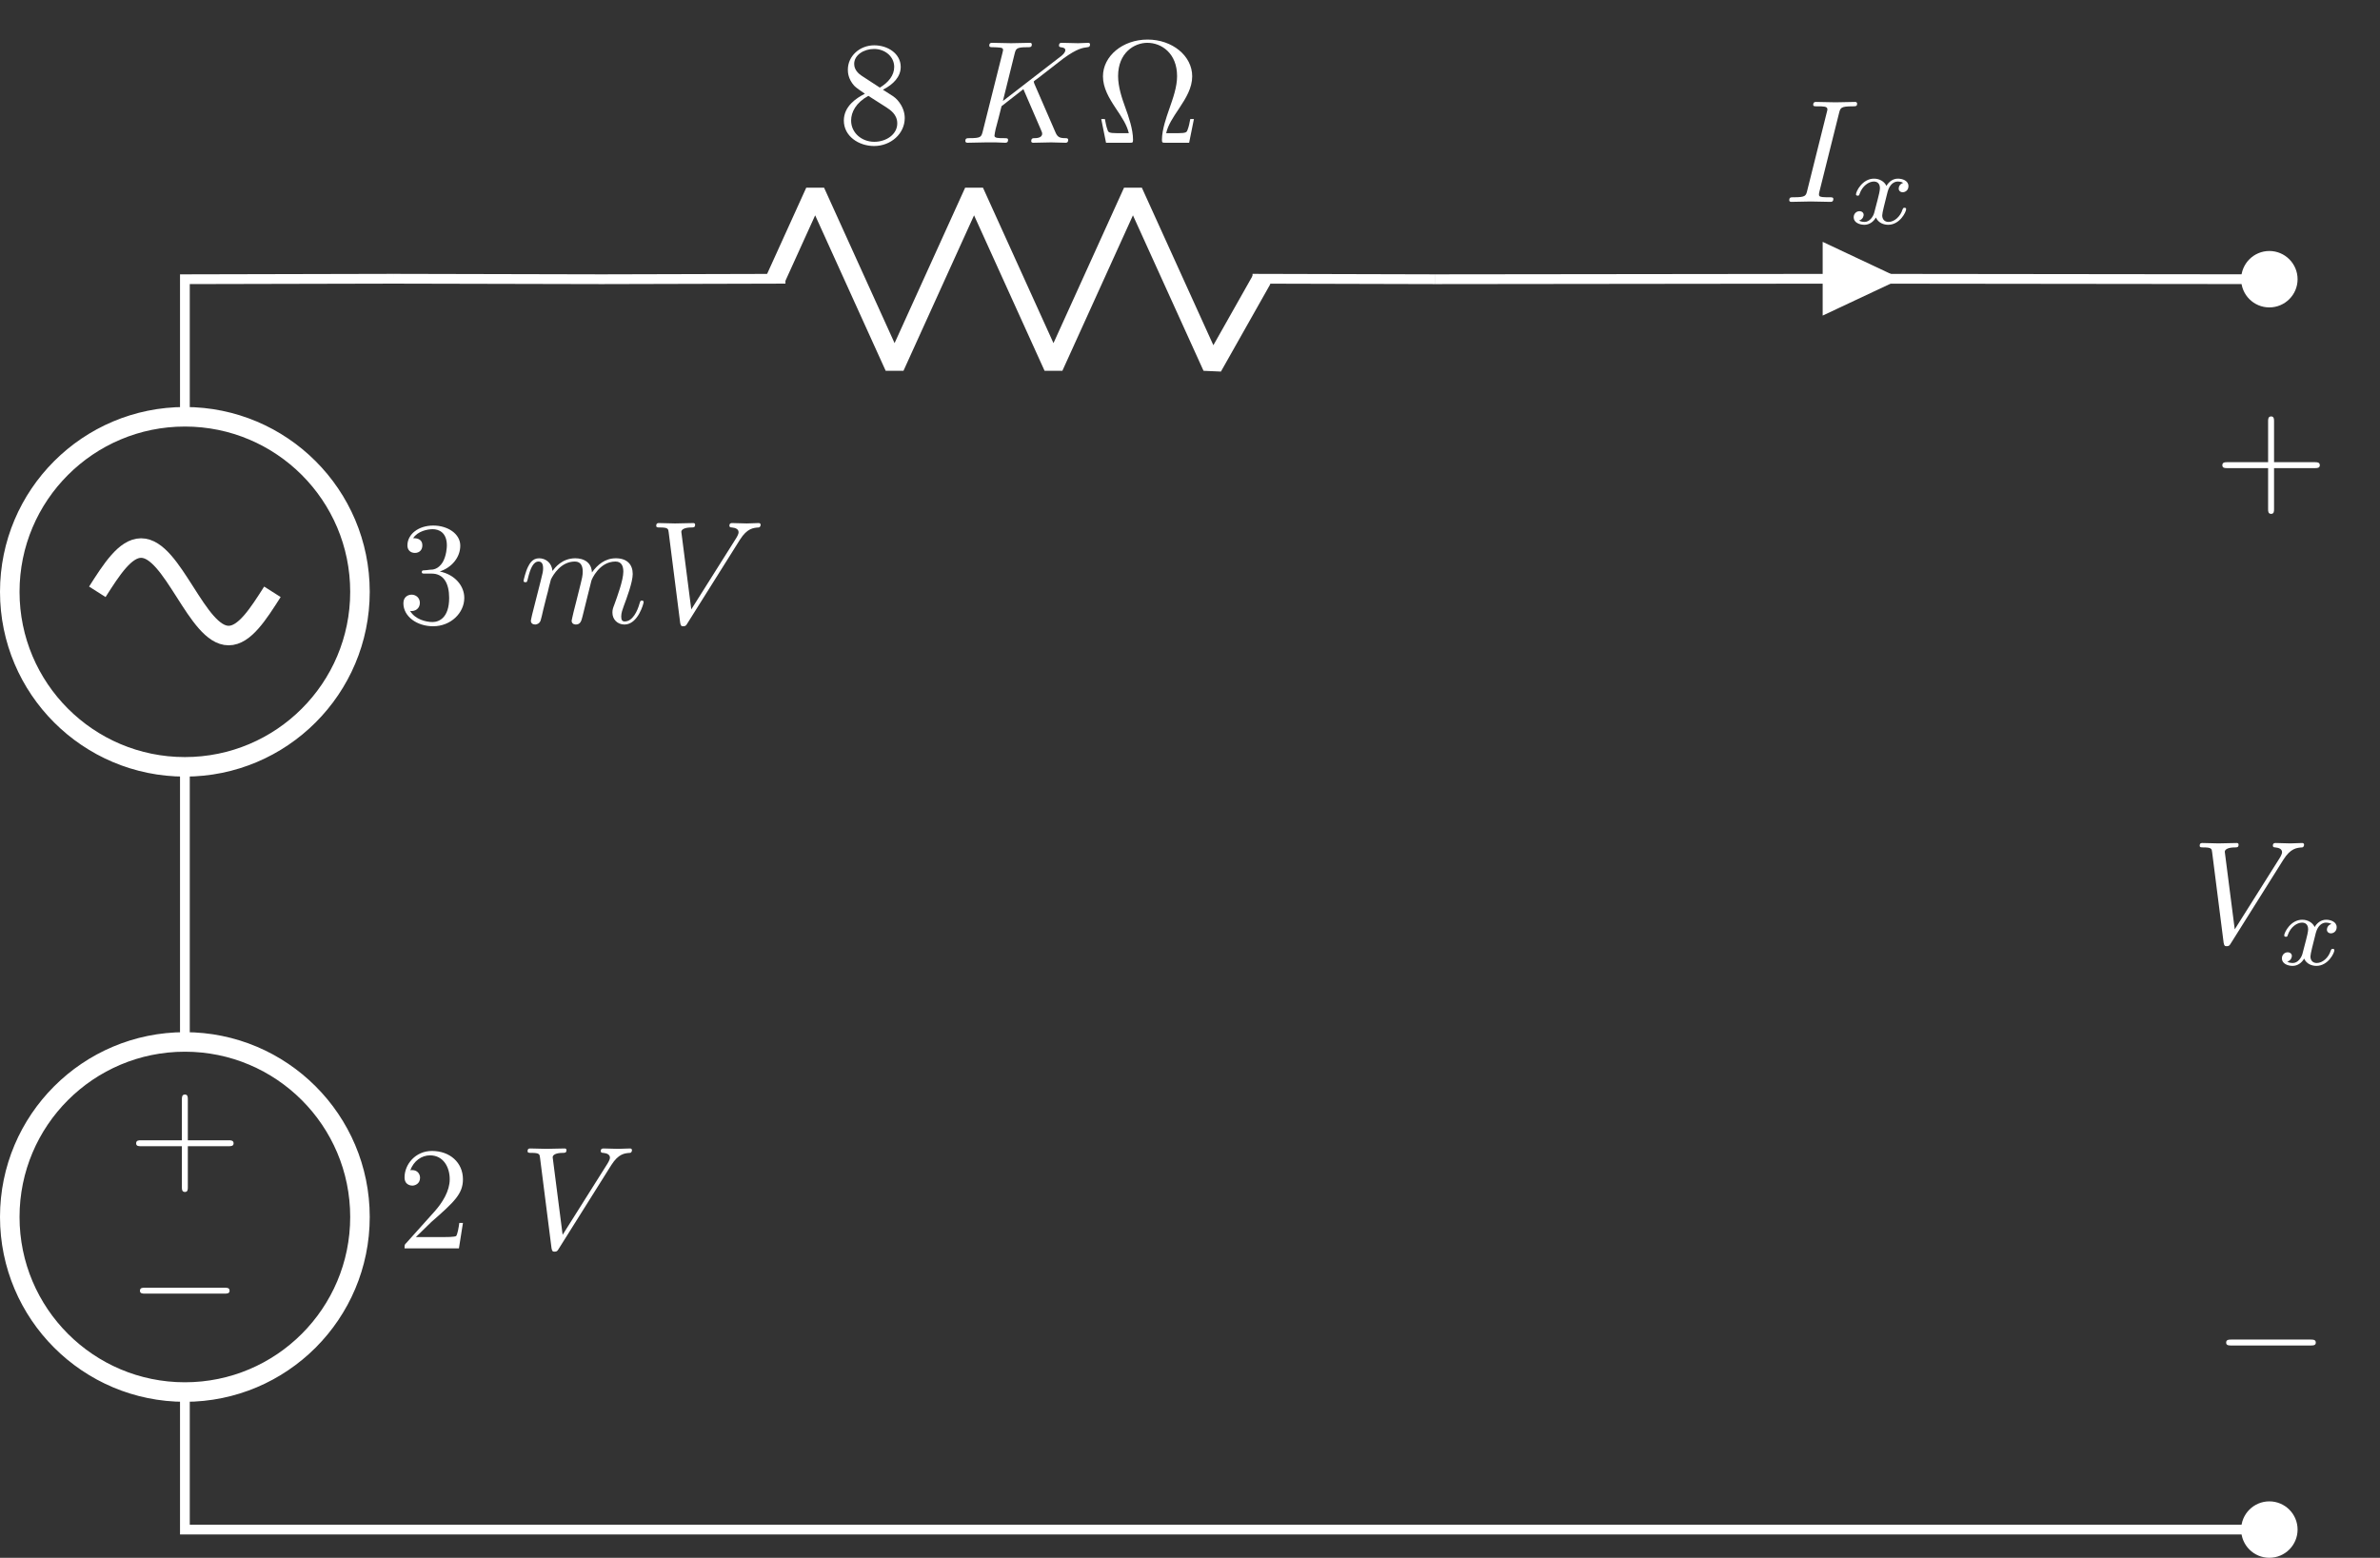<?xml version="1.0" encoding="UTF-8"?>
<svg xmlns="http://www.w3.org/2000/svg" xmlns:xlink="http://www.w3.org/1999/xlink" width="194.193pt" height="127.14pt" viewBox="0 0 194.193 127.14" version="1.1">
<rect x="0" y="0" width="194.193" height="127.14" fill="#333333" stroke="none"/>
<defs>
<g>
<symbol overflow="visible" id="glyph0-0">
<path style="stroke:none;" d=""/>
</symbol>
<symbol overflow="visible" id="glyph0-1">
<path style="stroke:none;" d="M 4.469 -7.25 C 4.578 -7.672 4.609 -7.797 5.562 -7.797 C 5.844 -7.797 5.938 -7.797 5.938 -8.016 C 5.938 -8.156 5.812 -8.156 5.766 -8.156 C 5.422 -8.156 4.531 -8.125 4.188 -8.125 C 3.828 -8.125 2.953 -8.156 2.594 -8.156 C 2.516 -8.156 2.359 -8.156 2.359 -7.922 C 2.359 -7.797 2.469 -7.797 2.688 -7.797 C 3.188 -7.797 3.516 -7.797 3.516 -7.562 C 3.516 -7.5 3.516 -7.484 3.484 -7.375 L 1.875 -0.938 C 1.766 -0.484 1.734 -0.375 0.781 -0.375 C 0.516 -0.375 0.406 -0.375 0.406 -0.125 C 0.406 0 0.547 0 0.578 0 C 0.938 0 1.812 -0.031 2.156 -0.031 C 2.516 -0.031 3.391 0 3.75 0 C 3.844 0 4 0 4 -0.234 C 4 -0.375 3.891 -0.375 3.641 -0.375 C 3.422 -0.375 3.359 -0.375 3.125 -0.391 C 2.875 -0.422 2.828 -0.469 2.828 -0.594 C 2.828 -0.688 2.844 -0.781 2.875 -0.875 Z M 4.469 -7.25 "/>
</symbol>
<symbol overflow="visible" id="glyph0-2">
<path style="stroke:none;" d="M 6.078 -4.828 C 6.078 -4.859 6.031 -4.953 6.031 -5 C 6.031 -5.016 6.234 -5.172 6.375 -5.266 L 8.469 -6.891 C 9.594 -7.703 10.047 -7.75 10.406 -7.797 C 10.5 -7.812 10.625 -7.812 10.625 -8.031 C 10.625 -8.078 10.594 -8.156 10.5 -8.156 C 10.234 -8.156 9.938 -8.125 9.641 -8.125 C 9.219 -8.125 8.75 -8.156 8.312 -8.156 C 8.234 -8.156 8.094 -8.156 8.094 -7.922 C 8.094 -7.844 8.156 -7.812 8.234 -7.797 C 8.5 -7.766 8.609 -7.703 8.609 -7.547 C 8.609 -7.328 8.25 -7.047 8.172 -7 L 3.516 -3.406 L 4.469 -7.25 C 4.578 -7.672 4.609 -7.797 5.469 -7.797 C 5.766 -7.797 5.875 -7.797 5.875 -8.031 C 5.875 -8.141 5.781 -8.156 5.719 -8.156 C 5.375 -8.156 4.516 -8.125 4.188 -8.125 C 3.844 -8.125 2.984 -8.156 2.641 -8.156 C 2.562 -8.156 2.406 -8.156 2.406 -7.938 C 2.406 -7.797 2.516 -7.797 2.75 -7.797 C 2.906 -7.797 3.125 -7.781 3.266 -7.766 C 3.453 -7.75 3.531 -7.703 3.531 -7.578 C 3.531 -7.531 3.516 -7.5 3.484 -7.344 L 1.875 -0.938 C 1.75 -0.469 1.734 -0.375 0.781 -0.375 C 0.578 -0.375 0.453 -0.375 0.453 -0.141 C 0.453 0 0.594 0 0.641 0 C 0.969 0 1.812 -0.031 2.156 -0.031 C 2.406 -0.031 2.672 -0.031 2.922 -0.031 C 3.172 -0.031 3.438 0 3.688 0 C 3.781 0 3.938 0 3.938 -0.234 C 3.938 -0.375 3.828 -0.375 3.594 -0.375 C 3.156 -0.375 2.828 -0.375 2.828 -0.578 C 2.828 -0.672 2.891 -0.938 2.922 -1.109 C 3.094 -1.734 3.25 -2.359 3.406 -2.984 L 5.188 -4.375 L 6.578 -1.156 C 6.719 -0.844 6.719 -0.812 6.719 -0.734 C 6.719 -0.375 6.203 -0.375 6.094 -0.375 C 5.969 -0.375 5.828 -0.375 5.828 -0.125 C 5.828 0 5.969 0 6 0 C 6.484 0 6.984 -0.031 7.453 -0.031 C 7.719 -0.031 8.359 0 8.625 0 C 8.688 0 8.844 0 8.844 -0.234 C 8.844 -0.375 8.719 -0.375 8.609 -0.375 C 8.109 -0.375 7.953 -0.484 7.781 -0.906 Z M 6.078 -4.828 "/>
</symbol>
<symbol overflow="visible" id="glyph0-3">
<path style="stroke:none;" d="M 1.047 -0.703 C 1.016 -0.531 0.938 -0.25 0.938 -0.188 C 0.938 0.031 1.109 0.125 1.297 0.125 C 1.438 0.125 1.656 0.031 1.734 -0.203 C 1.75 -0.234 1.891 -0.781 1.953 -1.094 L 2.219 -2.156 C 2.297 -2.422 2.359 -2.688 2.422 -2.969 C 2.469 -3.172 2.562 -3.516 2.578 -3.562 C 2.766 -3.938 3.391 -5.016 4.531 -5.016 C 5.062 -5.016 5.172 -4.578 5.172 -4.188 C 5.172 -3.891 5.094 -3.547 5 -3.188 L 4.656 -1.812 L 4.422 -0.891 C 4.375 -0.656 4.266 -0.25 4.266 -0.188 C 4.266 0.031 4.438 0.125 4.609 0.125 C 4.984 0.125 5.062 -0.172 5.156 -0.547 C 5.312 -1.219 5.766 -2.969 5.875 -3.438 C 5.906 -3.578 6.531 -5.016 7.844 -5.016 C 8.359 -5.016 8.484 -4.609 8.484 -4.188 C 8.484 -3.5 7.984 -2.141 7.75 -1.5 C 7.641 -1.219 7.594 -1.094 7.594 -0.844 C 7.594 -0.281 8.016 0.125 8.578 0.125 C 9.688 0.125 10.141 -1.609 10.141 -1.703 C 10.141 -1.828 10.031 -1.828 10 -1.828 C 9.875 -1.828 9.875 -1.797 9.812 -1.609 C 9.641 -0.984 9.25 -0.125 8.594 -0.125 C 8.391 -0.125 8.312 -0.25 8.312 -0.531 C 8.312 -0.828 8.422 -1.109 8.516 -1.375 C 8.75 -2 9.25 -3.328 9.25 -4 C 9.25 -4.781 8.781 -5.281 7.875 -5.281 C 6.984 -5.281 6.375 -4.75 5.922 -4.125 C 5.922 -4.281 5.875 -4.688 5.547 -4.969 C 5.25 -5.219 4.859 -5.281 4.562 -5.281 C 3.484 -5.281 2.906 -4.516 2.703 -4.25 C 2.641 -4.922 2.141 -5.281 1.609 -5.281 C 1.047 -5.281 0.828 -4.812 0.719 -4.609 C 0.5 -4.188 0.344 -3.484 0.344 -3.438 C 0.344 -3.328 0.469 -3.328 0.484 -3.328 C 0.609 -3.328 0.625 -3.328 0.688 -3.594 C 0.891 -4.453 1.141 -5.016 1.562 -5.016 C 1.75 -5.016 1.938 -4.922 1.938 -4.469 C 1.938 -4.219 1.906 -4.094 1.75 -3.469 Z M 1.047 -0.703 "/>
</symbol>
<symbol overflow="visible" id="glyph0-4">
<path style="stroke:none;" d="M 7.5 -6.797 C 8.094 -7.734 8.594 -7.766 9.031 -7.797 C 9.188 -7.812 9.188 -8.016 9.188 -8.016 C 9.188 -8.109 9.125 -8.156 9.031 -8.156 C 8.719 -8.156 8.375 -8.125 8.062 -8.125 C 7.656 -8.125 7.25 -8.156 6.875 -8.156 C 6.797 -8.156 6.641 -8.156 6.641 -7.938 C 6.641 -7.812 6.75 -7.797 6.844 -7.797 C 7.156 -7.766 7.391 -7.656 7.391 -7.406 C 7.391 -7.219 7.203 -6.953 7.203 -6.938 L 3.531 -1.109 L 2.719 -7.438 C 2.719 -7.641 3 -7.797 3.547 -7.797 C 3.719 -7.797 3.844 -7.797 3.844 -8.031 C 3.844 -8.141 3.75 -8.156 3.688 -8.156 C 3.203 -8.156 2.688 -8.125 2.203 -8.125 C 1.984 -8.125 1.75 -8.141 1.547 -8.141 C 1.328 -8.141 1.094 -8.156 0.891 -8.156 C 0.812 -8.156 0.672 -8.156 0.672 -7.938 C 0.672 -7.797 0.781 -7.797 0.969 -7.797 C 1.641 -7.797 1.656 -7.688 1.688 -7.391 L 2.625 -0.016 C 2.672 0.234 2.719 0.266 2.875 0.266 C 3.062 0.266 3.109 0.203 3.203 0.047 Z M 7.5 -6.797 "/>
</symbol>
<symbol overflow="visible" id="glyph1-0">
<path style="stroke:none;" d=""/>
</symbol>
<symbol overflow="visible" id="glyph1-1">
<path style="stroke:none;" d="M 2.078 -0.891 C 2 -0.609 1.719 -0.156 1.297 -0.156 C 1.266 -0.156 1.016 -0.156 0.844 -0.266 C 1.188 -0.375 1.219 -0.672 1.219 -0.734 C 1.219 -0.906 1.078 -1.031 0.875 -1.031 C 0.641 -1.031 0.406 -0.844 0.406 -0.531 C 0.406 -0.109 0.875 0.078 1.281 0.078 C 1.672 0.078 2.016 -0.156 2.219 -0.516 C 2.422 -0.062 2.875 0.078 3.219 0.078 C 4.172 0.078 4.688 -0.969 4.688 -1.203 C 4.688 -1.312 4.578 -1.312 4.562 -1.312 C 4.438 -1.312 4.438 -1.266 4.391 -1.172 C 4.219 -0.594 3.719 -0.156 3.25 -0.156 C 2.922 -0.156 2.734 -0.375 2.734 -0.688 C 2.734 -0.906 2.938 -1.672 3.172 -2.609 C 3.344 -3.25 3.719 -3.453 4 -3.453 C 4.016 -3.453 4.266 -3.453 4.453 -3.344 C 4.172 -3.266 4.078 -3.031 4.078 -2.875 C 4.078 -2.703 4.219 -2.578 4.406 -2.578 C 4.609 -2.578 4.875 -2.734 4.875 -3.078 C 4.875 -3.547 4.344 -3.688 4.016 -3.688 C 3.594 -3.688 3.266 -3.422 3.078 -3.094 C 2.922 -3.438 2.531 -3.688 2.062 -3.688 C 1.125 -3.688 0.594 -2.656 0.594 -2.406 C 0.594 -2.297 0.719 -2.297 0.734 -2.297 C 0.844 -2.297 0.859 -2.344 0.891 -2.453 C 1.109 -3.094 1.641 -3.453 2.047 -3.453 C 2.312 -3.453 2.547 -3.312 2.547 -2.906 C 2.547 -2.734 2.453 -2.312 2.375 -2.031 Z M 2.078 -0.891 "/>
</symbol>
<symbol overflow="visible" id="glyph2-0">
<path style="stroke:none;" d=""/>
</symbol>
<symbol overflow="visible" id="glyph2-1">
<path style="stroke:none;" d="M 1.953 -5.469 C 1.406 -5.828 1.344 -6.234 1.344 -6.438 C 1.344 -7.156 2.125 -7.656 2.969 -7.656 C 3.844 -7.656 4.609 -7.047 4.609 -6.188 C 4.609 -5.5 4.141 -4.922 3.438 -4.5 Z M 3.688 -4.328 C 4.547 -4.766 5.141 -5.391 5.141 -6.188 C 5.141 -7.281 4.078 -7.953 2.984 -7.953 C 1.797 -7.953 0.828 -7.078 0.828 -5.969 C 0.828 -5.75 0.844 -5.219 1.344 -4.656 C 1.484 -4.5 1.922 -4.203 2.219 -4 C 1.531 -3.656 0.5 -2.984 0.5 -1.812 C 0.5 -0.531 1.719 0.266 2.969 0.266 C 4.328 0.266 5.469 -0.734 5.469 -2.016 C 5.469 -2.438 5.328 -2.969 4.875 -3.484 C 4.656 -3.734 4.453 -3.844 3.688 -4.328 Z M 2.5 -3.828 L 3.969 -2.891 C 4.297 -2.672 4.859 -2.312 4.859 -1.578 C 4.859 -0.688 3.969 -0.078 2.984 -0.078 C 1.953 -0.078 1.094 -0.812 1.094 -1.812 C 1.094 -2.5 1.484 -3.266 2.5 -3.828 Z M 2.5 -3.828 "/>
</symbol>
<symbol overflow="visible" id="glyph2-2">
<path style="stroke:none;" d="M 8.094 -1.938 L 7.797 -1.938 C 7.734 -1.625 7.688 -1.344 7.578 -1.062 C 7.516 -0.875 7.484 -0.781 6.797 -0.781 L 5.828 -0.781 C 5.984 -1.453 6.359 -2.016 6.891 -2.812 C 7.453 -3.656 7.953 -4.484 7.953 -5.422 C 7.953 -7.094 6.328 -8.422 4.312 -8.422 C 2.266 -8.422 0.672 -7.062 0.672 -5.422 C 0.672 -4.484 1.156 -3.656 1.719 -2.812 C 2.25 -2.016 2.625 -1.453 2.781 -0.781 L 1.828 -0.781 C 1.141 -0.781 1.094 -0.875 1.047 -1.047 C 0.938 -1.328 0.891 -1.641 0.828 -1.938 L 0.531 -1.938 L 0.922 0 L 2.828 0 C 3.094 0 3.125 0 3.125 -0.25 C 3.125 -1.094 2.766 -2.141 2.484 -2.906 C 2.234 -3.594 1.906 -4.547 1.906 -5.438 C 1.906 -7.344 3.219 -8.156 4.297 -8.156 C 5.453 -8.156 6.719 -7.297 6.719 -5.438 C 6.719 -4.547 6.391 -3.641 6.047 -2.656 C 5.875 -2.156 5.484 -1.078 5.484 -0.25 C 5.484 0 5.516 0 5.797 0 L 7.703 0 Z M 8.094 -1.938 "/>
</symbol>
<symbol overflow="visible" id="glyph2-3">
<path style="stroke:none;" d="M 3.469 -4.203 C 4.453 -4.531 5.141 -5.359 5.141 -6.312 C 5.141 -7.297 4.094 -7.953 2.938 -7.953 C 1.734 -7.953 0.828 -7.25 0.828 -6.328 C 0.828 -5.938 1.094 -5.719 1.438 -5.719 C 1.812 -5.719 2.047 -5.969 2.047 -6.328 C 2.047 -6.922 1.484 -6.922 1.297 -6.922 C 1.672 -7.5 2.469 -7.656 2.891 -7.656 C 3.375 -7.656 4.047 -7.406 4.047 -6.328 C 4.047 -6.188 4.016 -5.484 3.703 -4.953 C 3.344 -4.391 2.938 -4.344 2.641 -4.344 C 2.547 -4.328 2.266 -4.297 2.172 -4.297 C 2.078 -4.297 2 -4.281 2 -4.156 C 2 -4.031 2.078 -4.031 2.281 -4.031 L 2.812 -4.031 C 3.797 -4.031 4.234 -3.219 4.234 -2.047 C 4.234 -0.422 3.406 -0.078 2.875 -0.078 C 2.359 -0.078 1.469 -0.281 1.047 -0.984 C 1.469 -0.922 1.844 -1.188 1.844 -1.641 C 1.844 -2.062 1.516 -2.312 1.172 -2.312 C 0.891 -2.312 0.5 -2.141 0.5 -1.609 C 0.5 -0.531 1.609 0.266 2.922 0.266 C 4.375 0.266 5.469 -0.828 5.469 -2.047 C 5.469 -3.031 4.703 -3.953 3.469 -4.203 Z M 3.469 -4.203 "/>
</symbol>
<symbol overflow="visible" id="glyph2-4">
<path style="stroke:none;" d="M 4.891 -2.75 L 8.219 -2.75 C 8.391 -2.75 8.625 -2.75 8.625 -2.984 C 8.625 -3.234 8.391 -3.234 8.219 -3.234 L 4.891 -3.234 L 4.891 -6.578 C 4.891 -6.734 4.891 -6.969 4.656 -6.969 C 4.406 -6.969 4.406 -6.734 4.406 -6.578 L 4.406 -3.234 L 1.062 -3.234 C 0.891 -3.234 0.672 -3.234 0.672 -2.984 C 0.672 -2.75 0.891 -2.75 1.062 -2.75 L 4.406 -2.75 L 4.406 0.594 C 4.406 0.766 4.406 0.984 4.656 0.984 C 4.891 0.984 4.891 0.766 4.891 0.594 Z M 4.891 -2.75 "/>
</symbol>
<symbol overflow="visible" id="glyph2-5">
<path style="stroke:none;" d="M 1.516 -0.922 L 2.781 -2.156 C 4.656 -3.797 5.359 -4.453 5.359 -5.641 C 5.359 -7 4.297 -7.953 2.828 -7.953 C 1.484 -7.953 0.594 -6.859 0.594 -5.797 C 0.594 -5.125 1.188 -5.125 1.234 -5.125 C 1.438 -5.125 1.859 -5.266 1.859 -5.766 C 1.859 -6.078 1.641 -6.391 1.219 -6.391 C 1.125 -6.391 1.094 -6.391 1.062 -6.375 C 1.344 -7.141 1.984 -7.594 2.672 -7.594 C 3.766 -7.594 4.281 -6.625 4.281 -5.641 C 4.281 -4.688 3.688 -3.734 3.031 -3 L 0.734 -0.438 C 0.594 -0.312 0.594 -0.281 0.594 0 L 5.031 0 L 5.359 -2.078 L 5.062 -2.078 C 5.016 -1.719 4.922 -1.188 4.812 -1.016 C 4.719 -0.922 3.938 -0.922 3.672 -0.922 Z M 1.516 -0.922 "/>
</symbol>
<symbol overflow="visible" id="glyph3-0">
<path style="stroke:none;" d=""/>
</symbol>
<symbol overflow="visible" id="glyph3-1">
<path style="stroke:none;" d="M 7.875 -2.75 C 8.078 -2.75 8.297 -2.75 8.297 -2.984 C 8.297 -3.234 8.078 -3.234 7.875 -3.234 L 1.406 -3.234 C 1.203 -3.234 0.984 -3.234 0.984 -2.984 C 0.984 -2.75 1.203 -2.75 1.406 -2.75 Z M 7.875 -2.75 "/>
</symbol>
</g>
<clipPath id="clip1">
  <path d="M 105 11 L 194.191 11 L 194.191 35 L 105 35 Z M 105 11 "/>
</clipPath>
<clipPath id="clip2">
  <path d="M 171 9 L 194.191 9 L 194.191 36 L 171 36 Z M 171 9 "/>
</clipPath>
<clipPath id="clip3">
  <path d="M 3 11 L 194.191 11 L 194.191 127.141 L 3 127.141 Z M 3 11 "/>
</clipPath>
<clipPath id="clip4">
  <path d="M 0 62 L 52 62 L 52 127.141 L 0 127.141 Z M 0 62 "/>
</clipPath>
<clipPath id="clip5">
  <path d="M 171 111 L 194.191 111 L 194.191 127.141 L 171 127.141 Z M 171 111 "/>
</clipPath>
</defs>
<g id="surface1">
<g clip-path="url(#clip1)" clip-rule="nonzero">
<path style="fill:none;stroke-width:0.797;stroke-linecap:butt;stroke-linejoin:miter;stroke:rgb(100%,100%,100%);stroke-opacity:1;stroke-miterlimit:10;" d="M 102.049 102.048 L 136.115 102.087 M 136.115 102.087 L 170.08 102.048 " transform="matrix(1,0,0,-1,15.084,124.837)"/>
</g>
<path style=" stroke:none;fill-rule:nonzero;fill:rgb(100%,100%,100%);fill-opacity:1;" d="M 187.07 22.789 C 187.07 21.738 186.215 20.883 185.164 20.883 C 184.113 20.883 183.262 21.738 183.262 22.789 C 183.262 23.84 184.113 24.691 185.164 24.691 C 186.215 24.691 187.07 23.84 187.07 22.789 Z M 187.07 22.789 "/>
<g clip-path="url(#clip2)" clip-rule="nonzero">
<path style="fill:none;stroke-width:0.797;stroke-linecap:butt;stroke-linejoin:miter;stroke:rgb(100%,100%,100%);stroke-opacity:1;stroke-miterlimit:10;" d="M 171.986 102.048 C 171.986 103.099 171.131 103.954 170.08 103.954 C 169.029 103.954 168.178 103.099 168.178 102.048 C 168.178 100.997 169.029 100.146 170.08 100.146 C 171.131 100.146 171.986 100.997 171.986 102.048 Z M 171.986 102.048 " transform="matrix(1,0,0,-1,15.084,124.837)"/>
</g>
<path style="fill-rule:nonzero;fill:rgb(100%,100%,100%);fill-opacity:1;stroke-width:0.797;stroke-linecap:butt;stroke-linejoin:miter;stroke:rgb(100%,100%,100%);stroke-opacity:1;stroke-miterlimit:10;" d="M 134.033 102.087 L 134.033 99.708 L 139.092 102.087 L 134.033 104.47 L 134.033 102.087 " transform="matrix(1,0,0,-1,15.084,124.837)"/>
<g style="fill:rgb(100%,100%,100%);fill-opacity:1;">
  <use xlink:href="#glyph0-1" x="145.588" y="16.475"/>
</g>
<g style="fill:rgb(100%,100%,100%);fill-opacity:1;">
  <use xlink:href="#glyph1-1" x="150.843" y="18.268"/>
</g>
<g clip-path="url(#clip3)" clip-rule="nonzero">
<path style="fill:none;stroke-width:0.797;stroke-linecap:butt;stroke-linejoin:miter;stroke:rgb(100%,100%,100%);stroke-opacity:1;stroke-miterlimit:10;" d="M 102.049 102.048 L 87.115 102.087 M 49.002 102.087 L 34.018 102.048 L 17.014 102.087 M 17.014 102.087 L 0.002 102.048 L 0.002 90.857 M 0.002 62.275 L 0.002 39.814 M 0.002 11.228 L 0.002 0.001 L 85.072 0.001 M 85.072 0.001 L 170.08 0.001 " transform="matrix(1,0,0,-1,15.084,124.837)"/>
</g>
<path style="fill:none;stroke-width:1.594;stroke-linecap:butt;stroke-linejoin:bevel;stroke:rgb(100%,100%,100%);stroke-opacity:1;stroke-miterlimit:10;" d="M 87.877 102.048 L 83.842 94.903 L 77.357 109.192 L 70.873 94.903 L 64.393 109.192 L 57.908 94.903 L 51.428 109.192 L 48.186 102.048 " transform="matrix(1,0,0,-1,15.084,124.837)"/>
<g style="fill:rgb(100%,100%,100%);fill-opacity:1;">
  <use xlink:href="#glyph2-1" x="68.352" y="11.651"/>
</g>
<g style="fill:rgb(100%,100%,100%);fill-opacity:1;">
  <use xlink:href="#glyph0-2" x="78.314" y="11.651"/>
</g>
<g style="fill:rgb(100%,100%,100%);fill-opacity:1;">
  <use xlink:href="#glyph2-2" x="89.323" y="11.651"/>
</g>
<path style="fill:none;stroke-width:1.594;stroke-linecap:butt;stroke-linejoin:miter;stroke:rgb(100%,100%,100%);stroke-opacity:1;stroke-miterlimit:10;" d="M 14.287 76.536 C 14.287 84.427 7.889 90.821 0.002 90.821 C -7.889 90.821 -14.287 84.427 -14.287 76.536 C -14.287 68.646 -7.889 62.251 0.002 62.251 C 7.889 62.251 14.287 68.646 14.287 76.536 Z M 14.287 76.536 " transform="matrix(1,0,0,-1,15.084,124.837)"/>
<path style="fill:none;stroke-width:1.594;stroke-linecap:butt;stroke-linejoin:miter;stroke:rgb(100%,100%,100%);stroke-opacity:1;stroke-miterlimit:10;" d="M -7.143 76.536 C -5.979 78.364 -4.865 80.107 -3.572 80.107 C -2.279 80.107 -1.166 78.364 0.002 76.536 C 1.166 74.708 2.279 72.966 3.572 72.966 C 4.865 72.966 5.979 74.708 7.143 76.536 " transform="matrix(1,0,0,-1,15.084,124.837)"/>
<g style="fill:rgb(100%,100%,100%);fill-opacity:1;">
  <use xlink:href="#glyph2-3" x="32.414" y="50.846"/>
</g>
<g style="fill:rgb(100%,100%,100%);fill-opacity:1;">
  <use xlink:href="#glyph0-3" x="42.376" y="50.846"/>
  <use xlink:href="#glyph0-4" x="52.873" y="50.846"/>
</g>
<g clip-path="url(#clip4)" clip-rule="nonzero">
<path style="fill:none;stroke-width:1.594;stroke-linecap:butt;stroke-linejoin:miter;stroke:rgb(100%,100%,100%);stroke-opacity:1;stroke-miterlimit:10;" d="M 14.287 25.513 C 14.287 33.403 7.889 39.798 0.002 39.798 C -7.889 39.798 -14.287 33.403 -14.287 25.513 C -14.287 17.622 -7.889 11.224 0.002 11.224 C 7.889 11.224 14.287 17.622 14.287 25.513 Z M 14.287 25.513 " transform="matrix(1,0,0,-1,15.084,124.837)"/>
</g>
<g style="fill:rgb(100%,100%,100%);fill-opacity:1;">
  <use xlink:href="#glyph3-1" x="10.435" y="108.33"/>
</g>
<g style="fill:rgb(100%,100%,100%);fill-opacity:1;">
  <use xlink:href="#glyph2-4" x="10.435" y="96.299"/>
</g>
<g style="fill:rgb(100%,100%,100%);fill-opacity:1;">
  <use xlink:href="#glyph2-5" x="32.414" y="101.889"/>
</g>
<g style="fill:rgb(100%,100%,100%);fill-opacity:1;">
  <use xlink:href="#glyph0-4" x="42.376" y="101.889"/>
</g>
<path style=" stroke:none;fill-rule:nonzero;fill:rgb(100%,100%,100%);fill-opacity:1;" d="M 187.07 124.836 C 187.07 123.785 186.215 122.934 185.164 122.934 C 184.113 122.934 183.262 123.785 183.262 124.836 C 183.262 125.891 184.113 126.742 185.164 126.742 C 186.215 126.742 187.07 125.891 187.07 124.836 Z M 187.07 124.836 "/>
<g clip-path="url(#clip5)" clip-rule="nonzero">
<path style="fill:none;stroke-width:0.797;stroke-linecap:butt;stroke-linejoin:miter;stroke:rgb(100%,100%,100%);stroke-opacity:1;stroke-miterlimit:10;" d="M 171.986 0.001 C 171.986 1.052 171.131 1.903 170.08 1.903 C 169.029 1.903 168.178 1.052 168.178 0.001 C 168.178 -1.054 169.029 -1.905 170.08 -1.905 C 171.131 -1.905 171.986 -1.054 171.986 0.001 Z M 171.986 0.001 " transform="matrix(1,0,0,-1,15.084,124.837)"/>
</g>
<g style="fill:rgb(100%,100%,100%);fill-opacity:1;">
  <use xlink:href="#glyph2-4" x="180.657" y="40.956"/>
</g>
<g style="fill:rgb(100%,100%,100%);fill-opacity:1;">
  <use xlink:href="#glyph3-1" x="180.657" y="112.564"/>
</g>
<g style="fill:rgb(100%,100%,100%);fill-opacity:1;">
  <use xlink:href="#glyph0-4" x="178.81" y="76.959"/>
</g>
<g style="fill:rgb(100%,100%,100%);fill-opacity:1;">
  <use xlink:href="#glyph1-1" x="185.783" y="78.753"/>
</g>
</g>
</svg>
